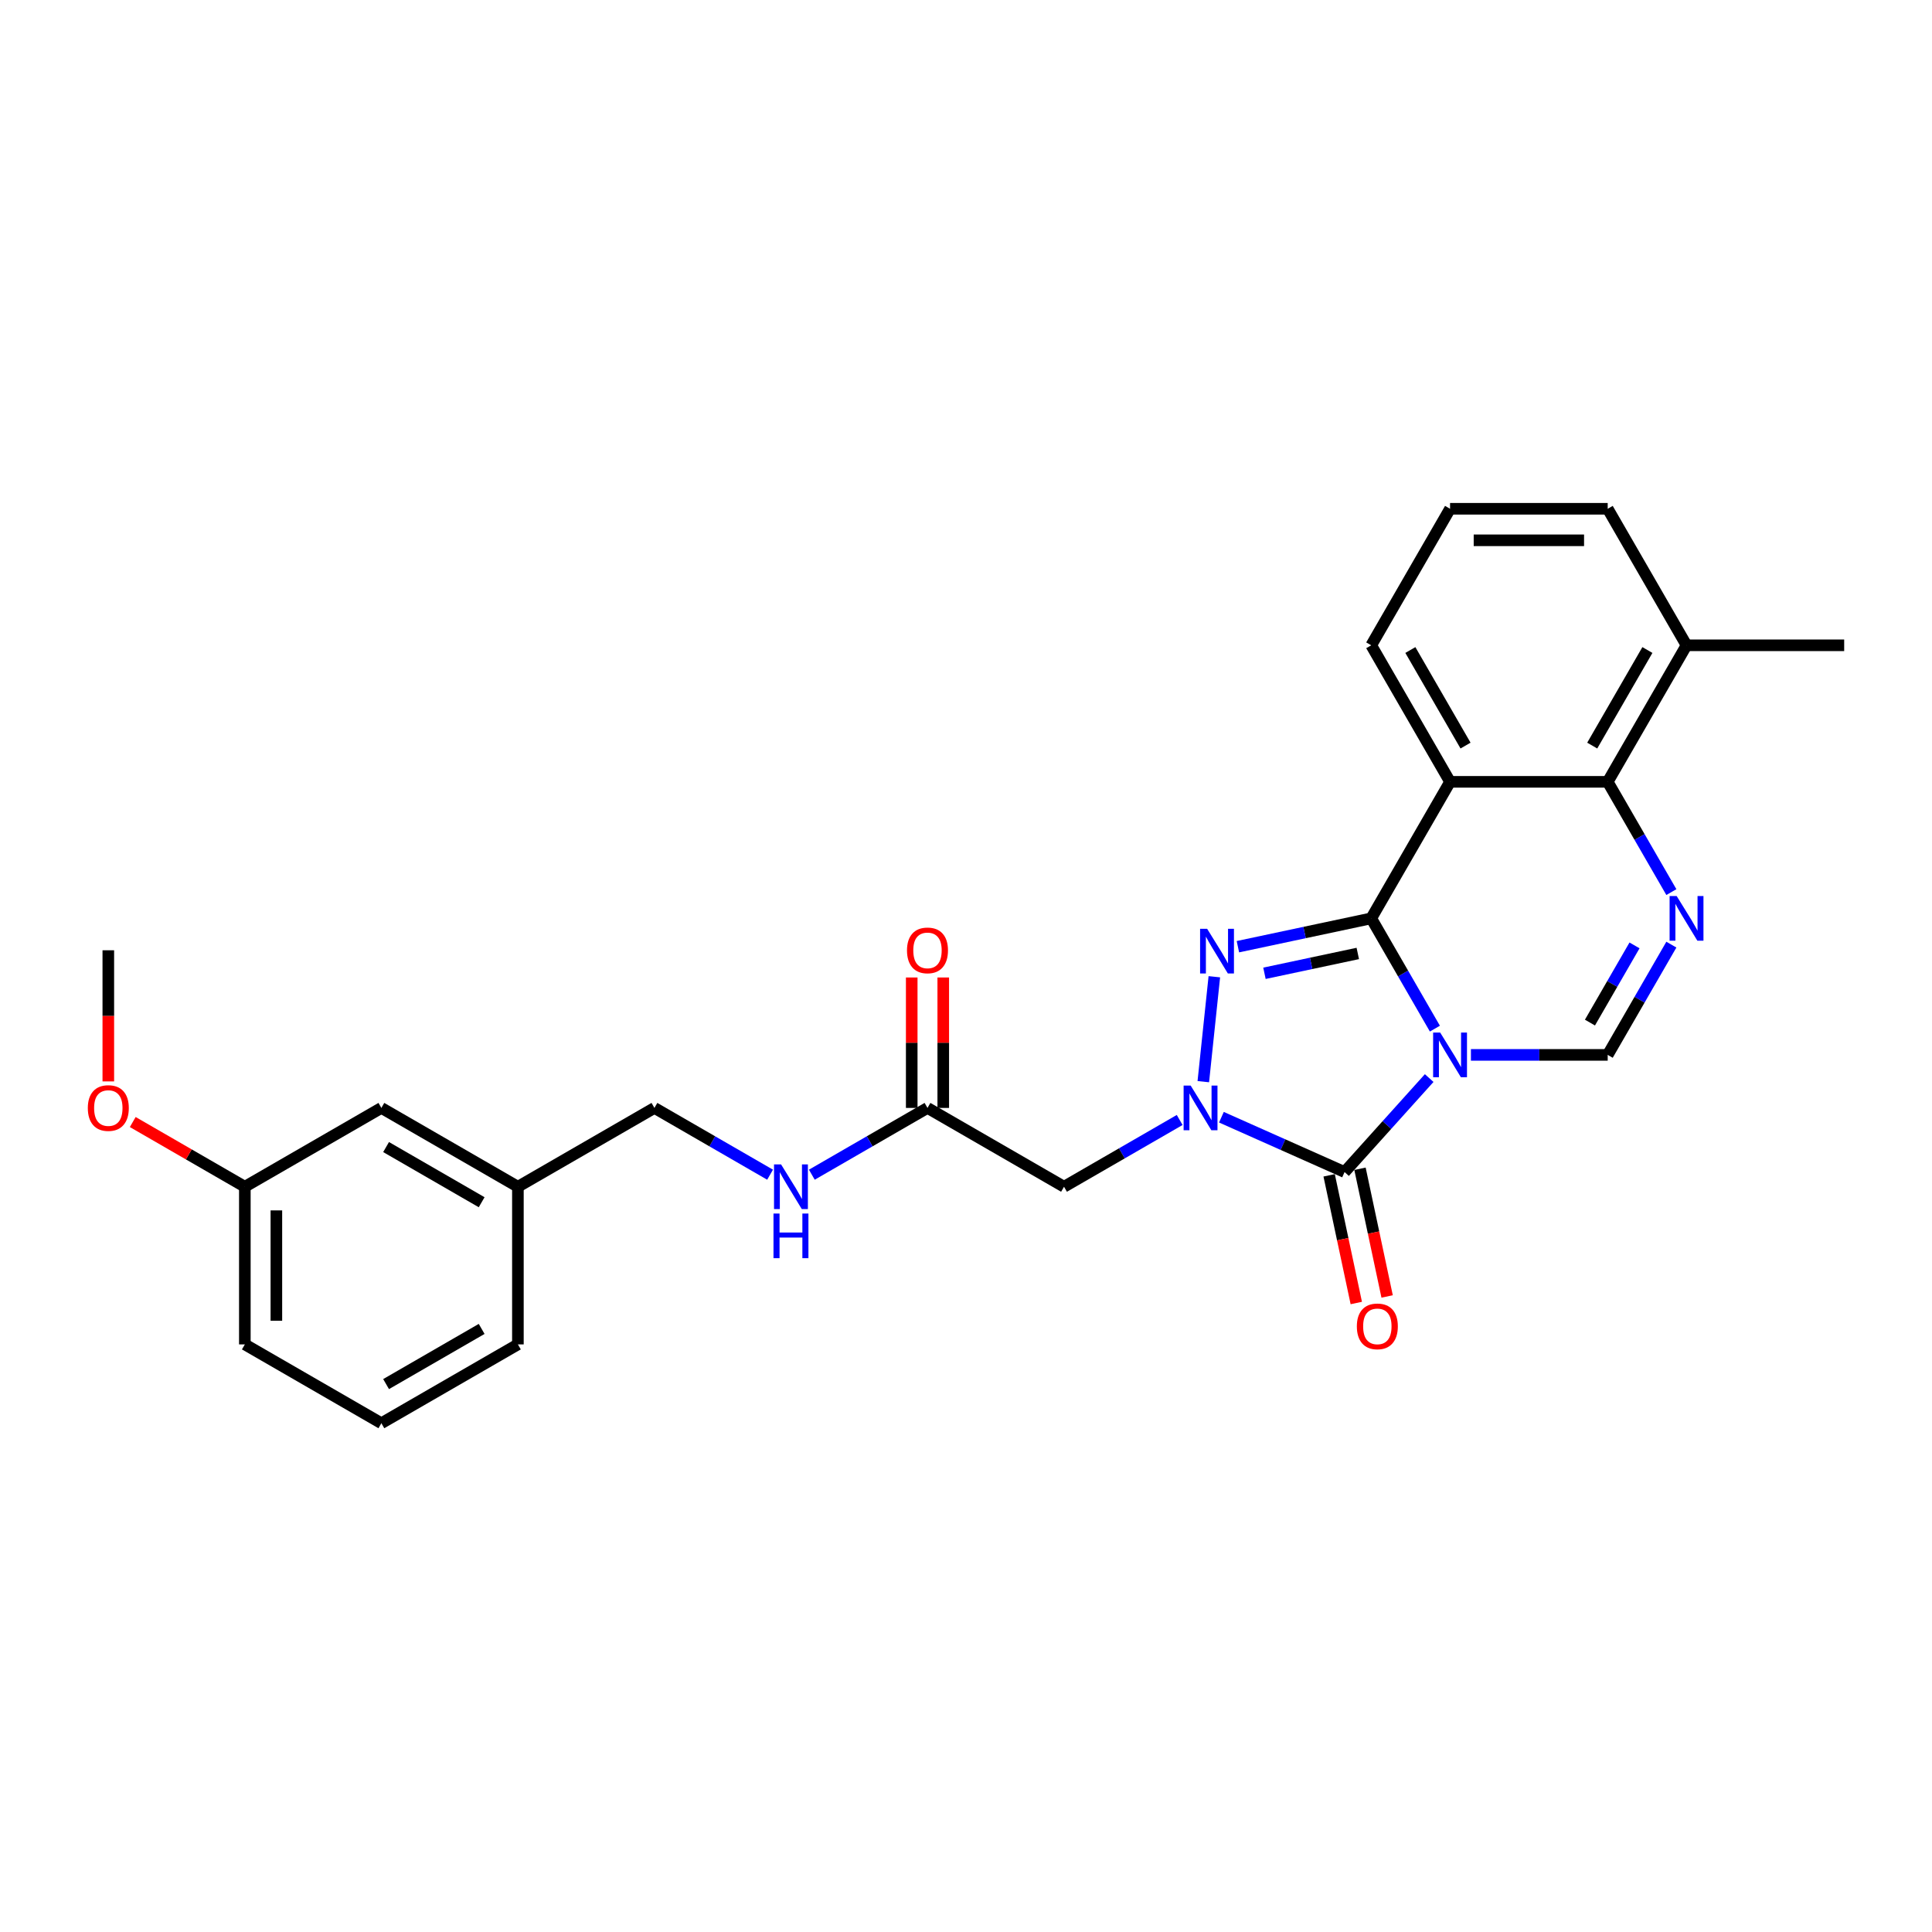 <?xml version='1.0' encoding='iso-8859-1'?>
<svg version='1.1' baseProfile='full'
              xmlns='http://www.w3.org/2000/svg'
                      xmlns:rdkit='http://www.rdkit.org/xml'
                      xmlns:xlink='http://www.w3.org/1999/xlink'
                  xml:space='preserve'
width='1000px' height='1000px' viewBox='0 0 1000 1000'>
<!-- END OF HEADER -->
<rect style='opacity:1.0;fill:#FFFFFF;stroke:none' width='1000' height='1000' x='0' y='0'> </rect>
<path class='bond-0' d='M 742.698,532.415 L 726.222,503.879' style='fill:none;fill-rule:evenodd;stroke:#0000FF;stroke-width:6px;stroke-linecap:butt;stroke-linejoin:miter;stroke-opacity:1' />
<path class='bond-0' d='M 726.222,503.879 L 709.747,475.342' style='fill:none;fill-rule:evenodd;stroke:#000000;stroke-width:6px;stroke-linecap:butt;stroke-linejoin:miter;stroke-opacity:1' />
<path class='bond-2' d='M 739.743,558.008 L 717.844,582.329' style='fill:none;fill-rule:evenodd;stroke:#0000FF;stroke-width:6px;stroke-linecap:butt;stroke-linejoin:miter;stroke-opacity:1' />
<path class='bond-2' d='M 717.844,582.329 L 695.946,606.65' style='fill:none;fill-rule:evenodd;stroke:#000000;stroke-width:6px;stroke-linecap:butt;stroke-linejoin:miter;stroke-opacity:1' />
<path class='bond-6' d='M 761.35,546.01 L 796.748,546.01' style='fill:none;fill-rule:evenodd;stroke:#0000FF;stroke-width:6px;stroke-linecap:butt;stroke-linejoin:miter;stroke-opacity:1' />
<path class='bond-6' d='M 796.748,546.01 L 832.146,546.01' style='fill:none;fill-rule:evenodd;stroke:#000000;stroke-width:6px;stroke-linecap:butt;stroke-linejoin:miter;stroke-opacity:1' />
<path class='bond-3' d='M 709.747,475.342 L 675.24,482.677' style='fill:none;fill-rule:evenodd;stroke:#000000;stroke-width:6px;stroke-linecap:butt;stroke-linejoin:miter;stroke-opacity:1' />
<path class='bond-3' d='M 675.24,482.677 L 640.734,490.011' style='fill:none;fill-rule:evenodd;stroke:#0000FF;stroke-width:6px;stroke-linecap:butt;stroke-linejoin:miter;stroke-opacity:1' />
<path class='bond-3' d='M 702.788,493.506 L 678.634,498.64' style='fill:none;fill-rule:evenodd;stroke:#000000;stroke-width:6px;stroke-linecap:butt;stroke-linejoin:miter;stroke-opacity:1' />
<path class='bond-3' d='M 678.634,498.64 L 654.479,503.774' style='fill:none;fill-rule:evenodd;stroke:#0000FF;stroke-width:6px;stroke-linecap:butt;stroke-linejoin:miter;stroke-opacity:1' />
<path class='bond-4' d='M 709.747,475.342 L 750.547,404.675' style='fill:none;fill-rule:evenodd;stroke:#000000;stroke-width:6px;stroke-linecap:butt;stroke-linejoin:miter;stroke-opacity:1' />
<path class='bond-1' d='M 632.205,578.271 L 664.075,592.46' style='fill:none;fill-rule:evenodd;stroke:#0000FF;stroke-width:6px;stroke-linecap:butt;stroke-linejoin:miter;stroke-opacity:1' />
<path class='bond-1' d='M 664.075,592.46 L 695.946,606.65' style='fill:none;fill-rule:evenodd;stroke:#000000;stroke-width:6px;stroke-linecap:butt;stroke-linejoin:miter;stroke-opacity:1' />
<path class='bond-8' d='M 610.597,579.698 L 580.665,596.979' style='fill:none;fill-rule:evenodd;stroke:#0000FF;stroke-width:6px;stroke-linecap:butt;stroke-linejoin:miter;stroke-opacity:1' />
<path class='bond-8' d='M 580.665,596.979 L 550.734,614.26' style='fill:none;fill-rule:evenodd;stroke:#000000;stroke-width:6px;stroke-linecap:butt;stroke-linejoin:miter;stroke-opacity:1' />
<path class='bond-27' d='M 622.83,559.866 L 628.537,505.561' style='fill:none;fill-rule:evenodd;stroke:#0000FF;stroke-width:6px;stroke-linecap:butt;stroke-linejoin:miter;stroke-opacity:1' />
<path class='bond-10' d='M 687.964,608.346 L 694.988,641.392' style='fill:none;fill-rule:evenodd;stroke:#000000;stroke-width:6px;stroke-linecap:butt;stroke-linejoin:miter;stroke-opacity:1' />
<path class='bond-10' d='M 694.988,641.392 L 702.012,674.438' style='fill:none;fill-rule:evenodd;stroke:#FF0000;stroke-width:6px;stroke-linecap:butt;stroke-linejoin:miter;stroke-opacity:1' />
<path class='bond-10' d='M 703.927,604.953 L 710.951,637.999' style='fill:none;fill-rule:evenodd;stroke:#000000;stroke-width:6px;stroke-linecap:butt;stroke-linejoin:miter;stroke-opacity:1' />
<path class='bond-10' d='M 710.951,637.999 L 717.976,671.045' style='fill:none;fill-rule:evenodd;stroke:#FF0000;stroke-width:6px;stroke-linecap:butt;stroke-linejoin:miter;stroke-opacity:1' />
<path class='bond-14' d='M 750.547,404.675 L 709.747,334.008' style='fill:none;fill-rule:evenodd;stroke:#000000;stroke-width:6px;stroke-linecap:butt;stroke-linejoin:miter;stroke-opacity:1' />
<path class='bond-14' d='M 758.56,385.915 L 730,336.448' style='fill:none;fill-rule:evenodd;stroke:#000000;stroke-width:6px;stroke-linecap:butt;stroke-linejoin:miter;stroke-opacity:1' />
<path class='bond-28' d='M 750.547,404.675 L 832.146,404.675' style='fill:none;fill-rule:evenodd;stroke:#000000;stroke-width:6px;stroke-linecap:butt;stroke-linejoin:miter;stroke-opacity:1' />
<path class='bond-5' d='M 865.097,488.937 L 848.622,517.473' style='fill:none;fill-rule:evenodd;stroke:#0000FF;stroke-width:6px;stroke-linecap:butt;stroke-linejoin:miter;stroke-opacity:1' />
<path class='bond-5' d='M 848.622,517.473 L 832.146,546.01' style='fill:none;fill-rule:evenodd;stroke:#000000;stroke-width:6px;stroke-linecap:butt;stroke-linejoin:miter;stroke-opacity:1' />
<path class='bond-5' d='M 846.021,489.338 L 834.488,509.313' style='fill:none;fill-rule:evenodd;stroke:#0000FF;stroke-width:6px;stroke-linecap:butt;stroke-linejoin:miter;stroke-opacity:1' />
<path class='bond-5' d='M 834.488,509.313 L 822.955,529.289' style='fill:none;fill-rule:evenodd;stroke:#000000;stroke-width:6px;stroke-linecap:butt;stroke-linejoin:miter;stroke-opacity:1' />
<path class='bond-7' d='M 865.097,461.748 L 848.622,433.211' style='fill:none;fill-rule:evenodd;stroke:#0000FF;stroke-width:6px;stroke-linecap:butt;stroke-linejoin:miter;stroke-opacity:1' />
<path class='bond-7' d='M 848.622,433.211 L 832.146,404.675' style='fill:none;fill-rule:evenodd;stroke:#000000;stroke-width:6px;stroke-linecap:butt;stroke-linejoin:miter;stroke-opacity:1' />
<path class='bond-12' d='M 832.146,404.675 L 872.946,334.008' style='fill:none;fill-rule:evenodd;stroke:#000000;stroke-width:6px;stroke-linecap:butt;stroke-linejoin:miter;stroke-opacity:1' />
<path class='bond-12' d='M 824.133,385.915 L 852.692,336.448' style='fill:none;fill-rule:evenodd;stroke:#000000;stroke-width:6px;stroke-linecap:butt;stroke-linejoin:miter;stroke-opacity:1' />
<path class='bond-9' d='M 550.734,614.26 L 480.066,573.46' style='fill:none;fill-rule:evenodd;stroke:#000000;stroke-width:6px;stroke-linecap:butt;stroke-linejoin:miter;stroke-opacity:1' />
<path class='bond-11' d='M 480.066,573.46 L 450.135,590.742' style='fill:none;fill-rule:evenodd;stroke:#000000;stroke-width:6px;stroke-linecap:butt;stroke-linejoin:miter;stroke-opacity:1' />
<path class='bond-11' d='M 450.135,590.742 L 420.203,608.023' style='fill:none;fill-rule:evenodd;stroke:#0000FF;stroke-width:6px;stroke-linecap:butt;stroke-linejoin:miter;stroke-opacity:1' />
<path class='bond-13' d='M 488.226,573.46 L 488.226,539.703' style='fill:none;fill-rule:evenodd;stroke:#000000;stroke-width:6px;stroke-linecap:butt;stroke-linejoin:miter;stroke-opacity:1' />
<path class='bond-13' d='M 488.226,539.703 L 488.226,505.945' style='fill:none;fill-rule:evenodd;stroke:#FF0000;stroke-width:6px;stroke-linecap:butt;stroke-linejoin:miter;stroke-opacity:1' />
<path class='bond-13' d='M 471.906,573.46 L 471.906,539.703' style='fill:none;fill-rule:evenodd;stroke:#000000;stroke-width:6px;stroke-linecap:butt;stroke-linejoin:miter;stroke-opacity:1' />
<path class='bond-13' d='M 471.906,539.703 L 471.906,505.945' style='fill:none;fill-rule:evenodd;stroke:#FF0000;stroke-width:6px;stroke-linecap:butt;stroke-linejoin:miter;stroke-opacity:1' />
<path class='bond-15' d='M 398.595,608.023 L 368.663,590.742' style='fill:none;fill-rule:evenodd;stroke:#0000FF;stroke-width:6px;stroke-linecap:butt;stroke-linejoin:miter;stroke-opacity:1' />
<path class='bond-15' d='M 368.663,590.742 L 338.732,573.46' style='fill:none;fill-rule:evenodd;stroke:#000000;stroke-width:6px;stroke-linecap:butt;stroke-linejoin:miter;stroke-opacity:1' />
<path class='bond-22' d='M 872.946,334.008 L 832.146,263.34' style='fill:none;fill-rule:evenodd;stroke:#000000;stroke-width:6px;stroke-linecap:butt;stroke-linejoin:miter;stroke-opacity:1' />
<path class='bond-23' d='M 872.946,334.008 L 954.545,334.008' style='fill:none;fill-rule:evenodd;stroke:#000000;stroke-width:6px;stroke-linecap:butt;stroke-linejoin:miter;stroke-opacity:1' />
<path class='bond-20' d='M 709.747,334.008 L 750.547,263.34' style='fill:none;fill-rule:evenodd;stroke:#000000;stroke-width:6px;stroke-linecap:butt;stroke-linejoin:miter;stroke-opacity:1' />
<path class='bond-17' d='M 338.732,573.46 L 268.064,614.26' style='fill:none;fill-rule:evenodd;stroke:#000000;stroke-width:6px;stroke-linecap:butt;stroke-linejoin:miter;stroke-opacity:1' />
<path class='bond-16' d='M 197.397,573.46 L 268.064,614.26' style='fill:none;fill-rule:evenodd;stroke:#000000;stroke-width:6px;stroke-linecap:butt;stroke-linejoin:miter;stroke-opacity:1' />
<path class='bond-16' d='M 199.837,593.714 L 249.304,622.274' style='fill:none;fill-rule:evenodd;stroke:#000000;stroke-width:6px;stroke-linecap:butt;stroke-linejoin:miter;stroke-opacity:1' />
<path class='bond-18' d='M 197.397,573.46 L 126.73,614.26' style='fill:none;fill-rule:evenodd;stroke:#000000;stroke-width:6px;stroke-linecap:butt;stroke-linejoin:miter;stroke-opacity:1' />
<path class='bond-24' d='M 268.064,614.26 L 268.064,695.86' style='fill:none;fill-rule:evenodd;stroke:#000000;stroke-width:6px;stroke-linecap:butt;stroke-linejoin:miter;stroke-opacity:1' />
<path class='bond-19' d='M 126.73,614.26 L 97.72,597.511' style='fill:none;fill-rule:evenodd;stroke:#000000;stroke-width:6px;stroke-linecap:butt;stroke-linejoin:miter;stroke-opacity:1' />
<path class='bond-19' d='M 97.72,597.511 L 68.71,580.763' style='fill:none;fill-rule:evenodd;stroke:#FF0000;stroke-width:6px;stroke-linecap:butt;stroke-linejoin:miter;stroke-opacity:1' />
<path class='bond-30' d='M 126.73,614.26 L 126.73,695.86' style='fill:none;fill-rule:evenodd;stroke:#000000;stroke-width:6px;stroke-linecap:butt;stroke-linejoin:miter;stroke-opacity:1' />
<path class='bond-30' d='M 143.05,626.5 L 143.05,683.62' style='fill:none;fill-rule:evenodd;stroke:#000000;stroke-width:6px;stroke-linecap:butt;stroke-linejoin:miter;stroke-opacity:1' />
<path class='bond-26' d='M 56.062,559.735 L 56.062,525.798' style='fill:none;fill-rule:evenodd;stroke:#FF0000;stroke-width:6px;stroke-linecap:butt;stroke-linejoin:miter;stroke-opacity:1' />
<path class='bond-26' d='M 56.062,525.798 L 56.062,491.861' style='fill:none;fill-rule:evenodd;stroke:#000000;stroke-width:6px;stroke-linecap:butt;stroke-linejoin:miter;stroke-opacity:1' />
<path class='bond-29' d='M 750.547,263.34 L 832.146,263.34' style='fill:none;fill-rule:evenodd;stroke:#000000;stroke-width:6px;stroke-linecap:butt;stroke-linejoin:miter;stroke-opacity:1' />
<path class='bond-29' d='M 762.786,279.66 L 819.906,279.66' style='fill:none;fill-rule:evenodd;stroke:#000000;stroke-width:6px;stroke-linecap:butt;stroke-linejoin:miter;stroke-opacity:1' />
<path class='bond-21' d='M 197.397,736.66 L 268.064,695.86' style='fill:none;fill-rule:evenodd;stroke:#000000;stroke-width:6px;stroke-linecap:butt;stroke-linejoin:miter;stroke-opacity:1' />
<path class='bond-21' d='M 199.837,716.406 L 249.304,687.846' style='fill:none;fill-rule:evenodd;stroke:#000000;stroke-width:6px;stroke-linecap:butt;stroke-linejoin:miter;stroke-opacity:1' />
<path class='bond-25' d='M 197.397,736.66 L 126.73,695.86' style='fill:none;fill-rule:evenodd;stroke:#000000;stroke-width:6px;stroke-linecap:butt;stroke-linejoin:miter;stroke-opacity:1' />
<path  class='atom-0' d='M 745.438 534.455
L 753.011 546.695
Q 753.762 547.903, 754.969 550.09
Q 756.177 552.276, 756.242 552.407
L 756.242 534.455
L 759.31 534.455
L 759.31 557.564
L 756.144 557.564
L 748.017 544.182
Q 747.07 542.615, 746.059 540.82
Q 745.079 539.025, 744.786 538.47
L 744.786 557.564
L 741.783 557.564
L 741.783 534.455
L 745.438 534.455
' fill='#0000FF'/>
<path  class='atom-2' d='M 616.293 561.906
L 623.865 574.146
Q 624.616 575.354, 625.824 577.54
Q 627.031 579.727, 627.097 579.858
L 627.097 561.906
L 630.165 561.906
L 630.165 585.015
L 626.999 585.015
L 618.871 571.633
Q 617.925 570.066, 616.913 568.271
Q 615.934 566.475, 615.64 565.921
L 615.64 585.015
L 612.637 585.015
L 612.637 561.906
L 616.293 561.906
' fill='#0000FF'/>
<path  class='atom-4' d='M 624.822 480.753
L 632.395 492.993
Q 633.145 494.201, 634.353 496.388
Q 635.561 498.575, 635.626 498.705
L 635.626 480.753
L 638.694 480.753
L 638.694 503.862
L 635.528 503.862
L 627.401 490.48
Q 626.454 488.913, 625.442 487.118
Q 624.463 485.323, 624.169 484.768
L 624.169 503.862
L 621.167 503.862
L 621.167 480.753
L 624.822 480.753
' fill='#0000FF'/>
<path  class='atom-6' d='M 867.838 463.788
L 875.41 476.028
Q 876.161 477.235, 877.369 479.422
Q 878.576 481.609, 878.642 481.74
L 878.642 463.788
L 881.71 463.788
L 881.71 486.897
L 878.544 486.897
L 870.416 473.515
Q 869.47 471.948, 868.458 470.153
Q 867.479 468.357, 867.185 467.803
L 867.185 486.897
L 864.182 486.897
L 864.182 463.788
L 867.838 463.788
' fill='#0000FF'/>
<path  class='atom-11' d='M 702.303 686.532
Q 702.303 680.983, 705.045 677.882
Q 707.787 674.781, 712.911 674.781
Q 718.036 674.781, 720.777 677.882
Q 723.519 680.983, 723.519 686.532
Q 723.519 692.146, 720.745 695.344
Q 717.97 698.51, 712.911 698.51
Q 707.819 698.51, 705.045 695.344
Q 702.303 692.178, 702.303 686.532
M 712.911 695.899
Q 716.436 695.899, 718.329 693.549
Q 720.255 691.166, 720.255 686.532
Q 720.255 681.995, 718.329 679.71
Q 716.436 677.392, 712.911 677.392
Q 709.386 677.392, 707.46 679.677
Q 705.567 681.962, 705.567 686.532
Q 705.567 691.199, 707.46 693.549
Q 709.386 695.899, 712.911 695.899
' fill='#FF0000'/>
<path  class='atom-12' d='M 404.291 602.706
L 411.863 614.946
Q 412.614 616.153, 413.822 618.34
Q 415.029 620.527, 415.095 620.658
L 415.095 602.706
L 418.163 602.706
L 418.163 625.815
L 414.997 625.815
L 406.869 612.432
Q 405.923 610.866, 404.911 609.07
Q 403.932 607.275, 403.638 606.72
L 403.638 625.815
L 400.635 625.815
L 400.635 602.706
L 404.291 602.706
' fill='#0000FF'/>
<path  class='atom-12' d='M 400.358 628.126
L 403.491 628.126
L 403.491 637.95
L 415.307 637.95
L 415.307 628.126
L 418.44 628.126
L 418.44 651.235
L 415.307 651.235
L 415.307 640.561
L 403.491 640.561
L 403.491 651.235
L 400.358 651.235
L 400.358 628.126
' fill='#0000FF'/>
<path  class='atom-14' d='M 469.458 491.926
Q 469.458 486.377, 472.2 483.277
Q 474.942 480.176, 480.066 480.176
Q 485.191 480.176, 487.932 483.277
Q 490.674 486.377, 490.674 491.926
Q 490.674 497.54, 487.9 500.739
Q 485.125 503.905, 480.066 503.905
Q 474.974 503.905, 472.2 500.739
Q 469.458 497.573, 469.458 491.926
M 480.066 501.294
Q 483.591 501.294, 485.484 498.944
Q 487.41 496.561, 487.41 491.926
Q 487.41 487.389, 485.484 485.104
Q 483.591 482.787, 480.066 482.787
Q 476.541 482.787, 474.615 485.072
Q 472.722 487.357, 472.722 491.926
Q 472.722 496.594, 474.615 498.944
Q 476.541 501.294, 480.066 501.294
' fill='#FF0000'/>
<path  class='atom-20' d='M 45.455 573.526
Q 45.455 567.977, 48.196 564.876
Q 50.938 561.775, 56.062 561.775
Q 61.187 561.775, 63.929 564.876
Q 66.67 567.977, 66.67 573.526
Q 66.67 579.14, 63.896 582.338
Q 61.122 585.505, 56.062 585.505
Q 50.971 585.505, 48.196 582.338
Q 45.455 579.172, 45.455 573.526
M 56.062 582.893
Q 59.588 582.893, 61.481 580.543
Q 63.406 578.161, 63.406 573.526
Q 63.406 568.989, 61.481 566.704
Q 59.588 564.387, 56.062 564.387
Q 52.537 564.387, 50.612 566.671
Q 48.718 568.956, 48.718 573.526
Q 48.718 578.193, 50.612 580.543
Q 52.537 582.893, 56.062 582.893
' fill='#FF0000'/>
</svg>
